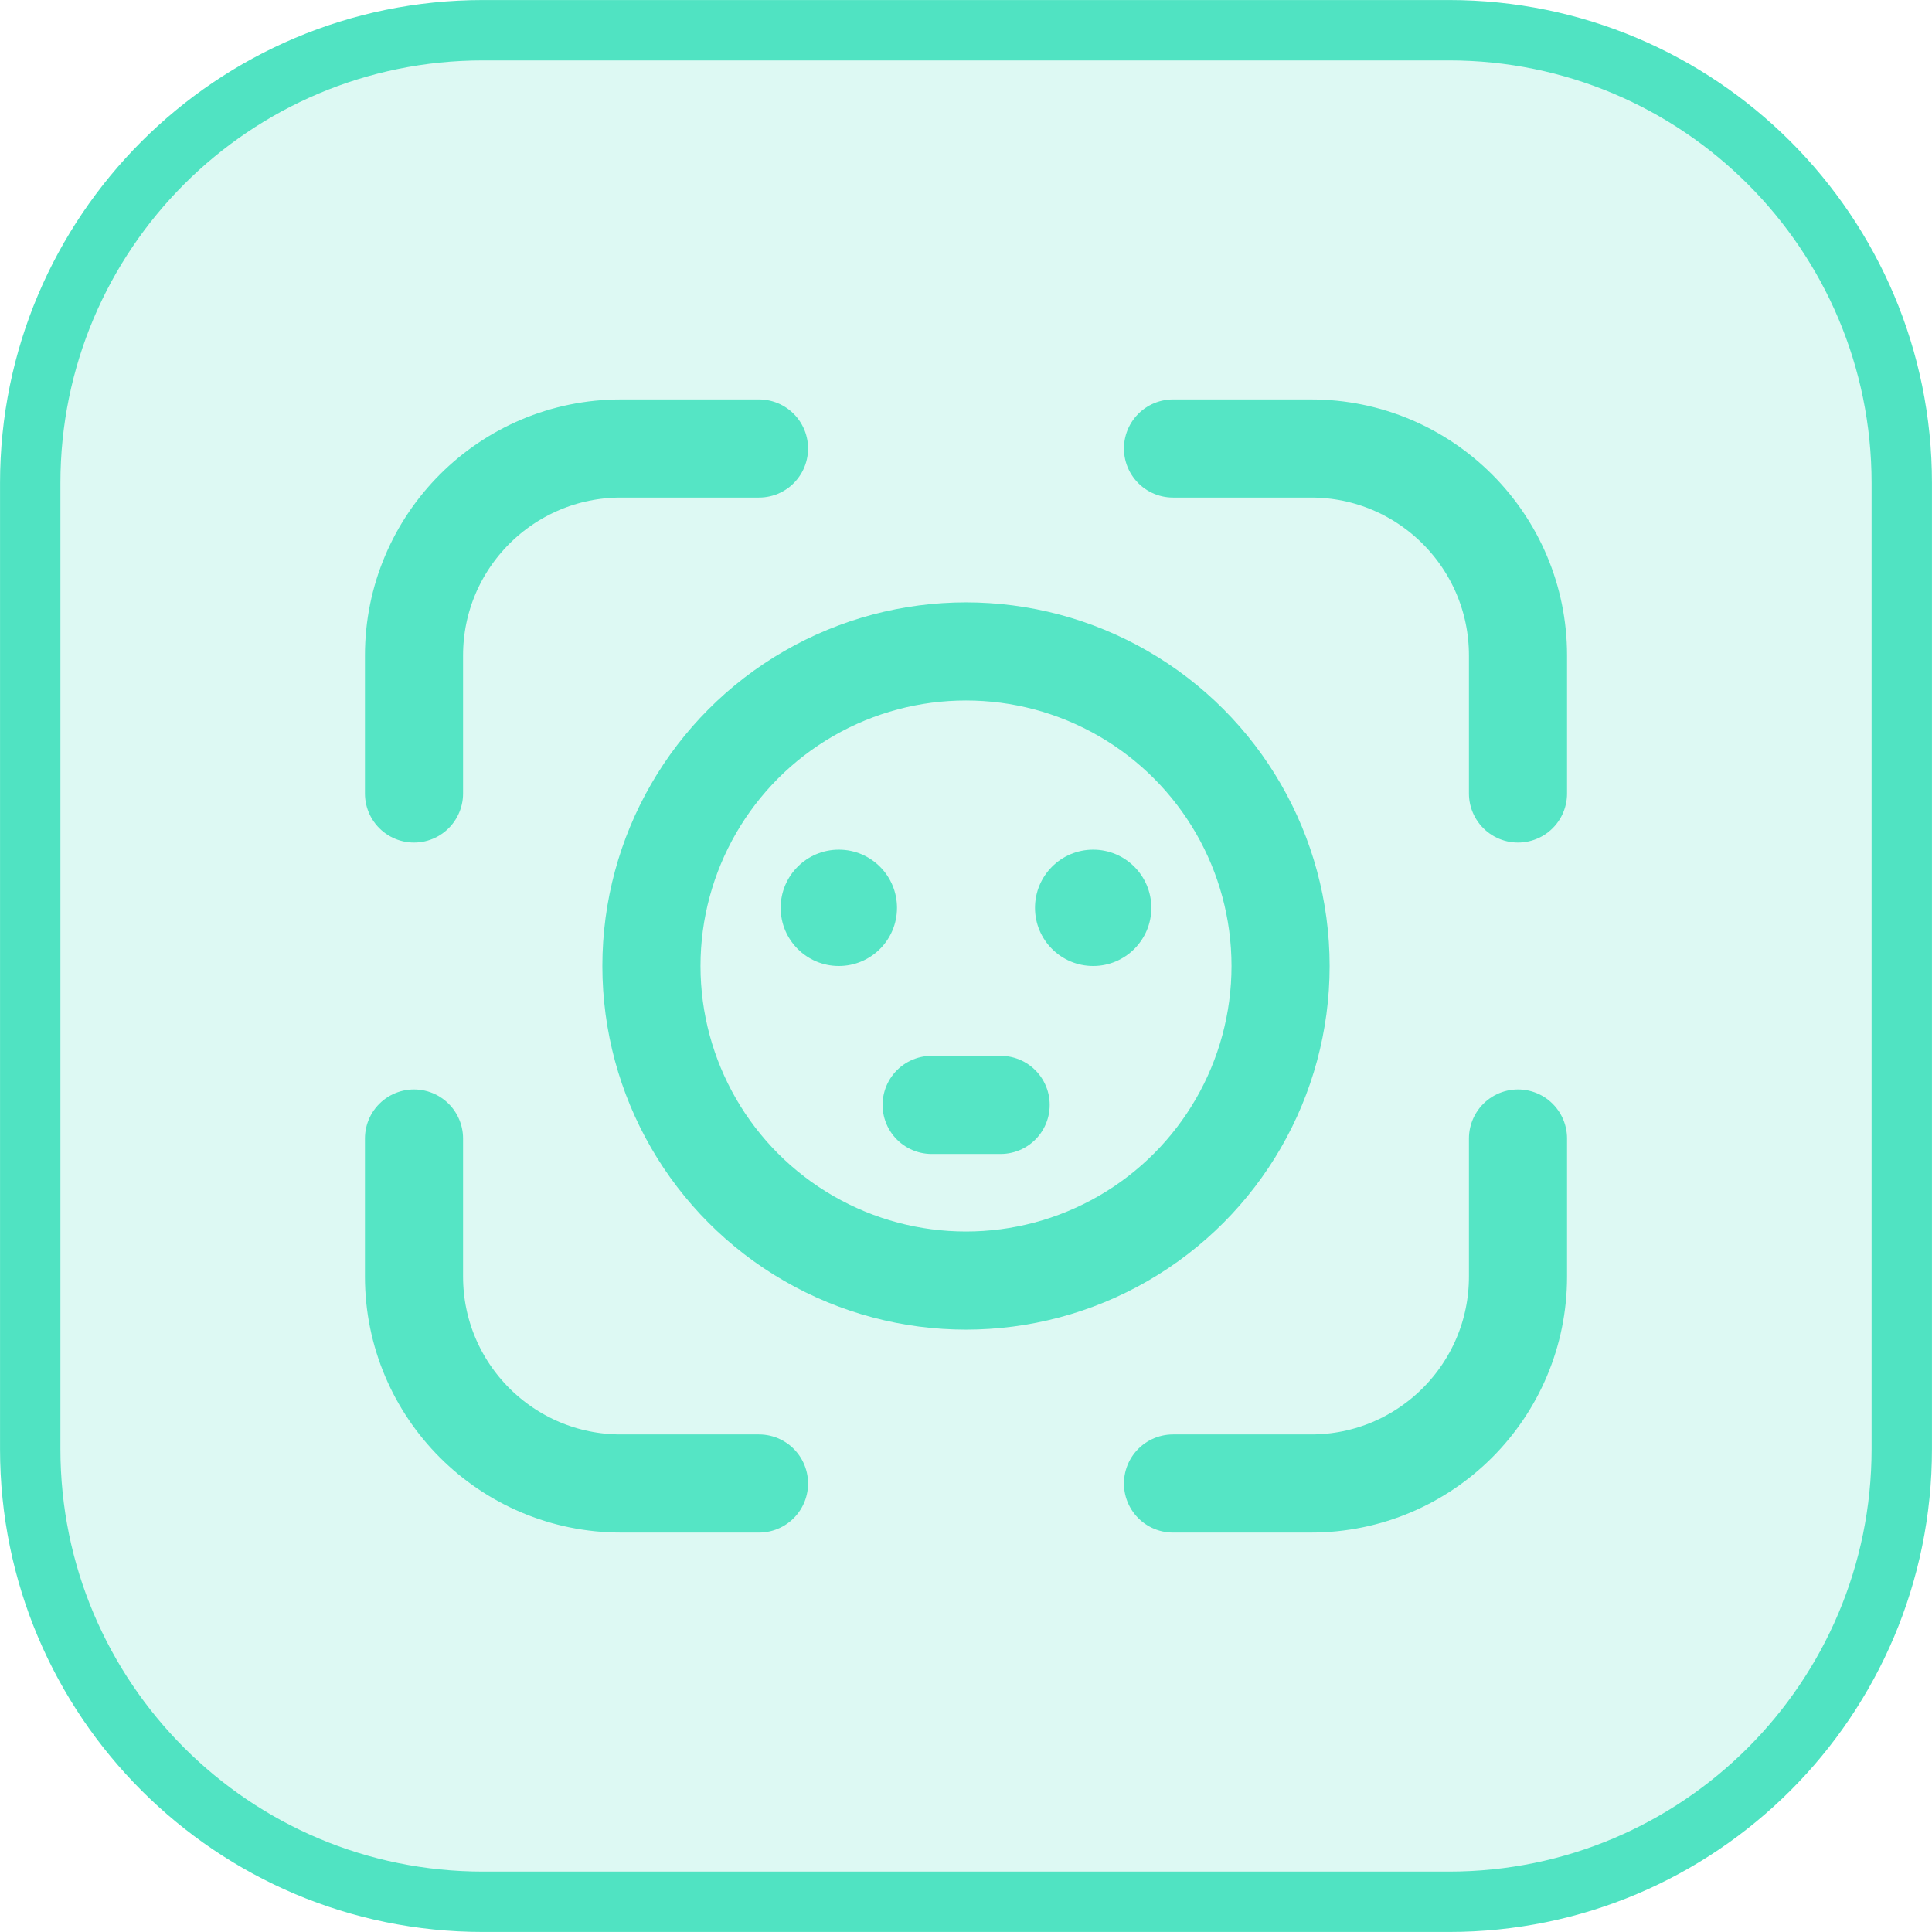 <svg width="28" height="28" viewBox="0 0 28 28" fill="none" xmlns="http://www.w3.org/2000/svg">
<path d="M0.438 7C0.438 3.376 3.376 0.438 7 0.438H21C24.624 0.438 27.562 3.376 27.562 7V21C27.562 24.624 24.624 27.562 21 27.562H7C3.376 27.562 0.438 24.624 0.438 21V7Z" fill="#55E5C5" fill-opacity="0.2"/>
<path d="M0.438 7C0.438 3.376 3.376 0.438 7 0.438H21C24.624 0.438 27.562 3.376 27.562 7V21C27.562 24.624 24.624 27.562 21 27.562H7C3.376 27.562 0.438 24.624 0.438 21V7Z" stroke="#50E3C2" stroke-width="0.875"/>
<path d="M17 6.5H19C20.657 6.5 22 7.843 22 9.5V11.5" stroke="#55E5C5" stroke-width="1.422" stroke-linecap="round"/>
<path d="M11 21.5L9 21.5C7.343 21.5 6 20.157 6 18.5L6 16.5" stroke="#55E5C5" stroke-width="1.422" stroke-linecap="round"/>
<path d="M11 6.5H9C7.343 6.5 6 7.843 6 9.5V11.5" stroke="#55E5C5" stroke-width="1.422" stroke-linecap="round"/>
<path d="M17 21.5L19 21.5C20.657 21.5 22 20.157 22 18.5L22 16.5" stroke="#55E5C5" stroke-width="1.422" stroke-linecap="round"/>
<circle cx="14" cy="14" r="4.559" stroke="#55E5C5" stroke-width="1.422" stroke-linecap="round"/>
<circle cx="12.157" cy="13.157" r="0.843" fill="#55E5C5"/>
<circle cx="15.843" cy="13.157" r="0.843" fill="#55E5C5"/>
<path d="M13.502 16.013H14.502" stroke="#55E5C5" stroke-width="1.422" stroke-linecap="round"/>
</svg>
